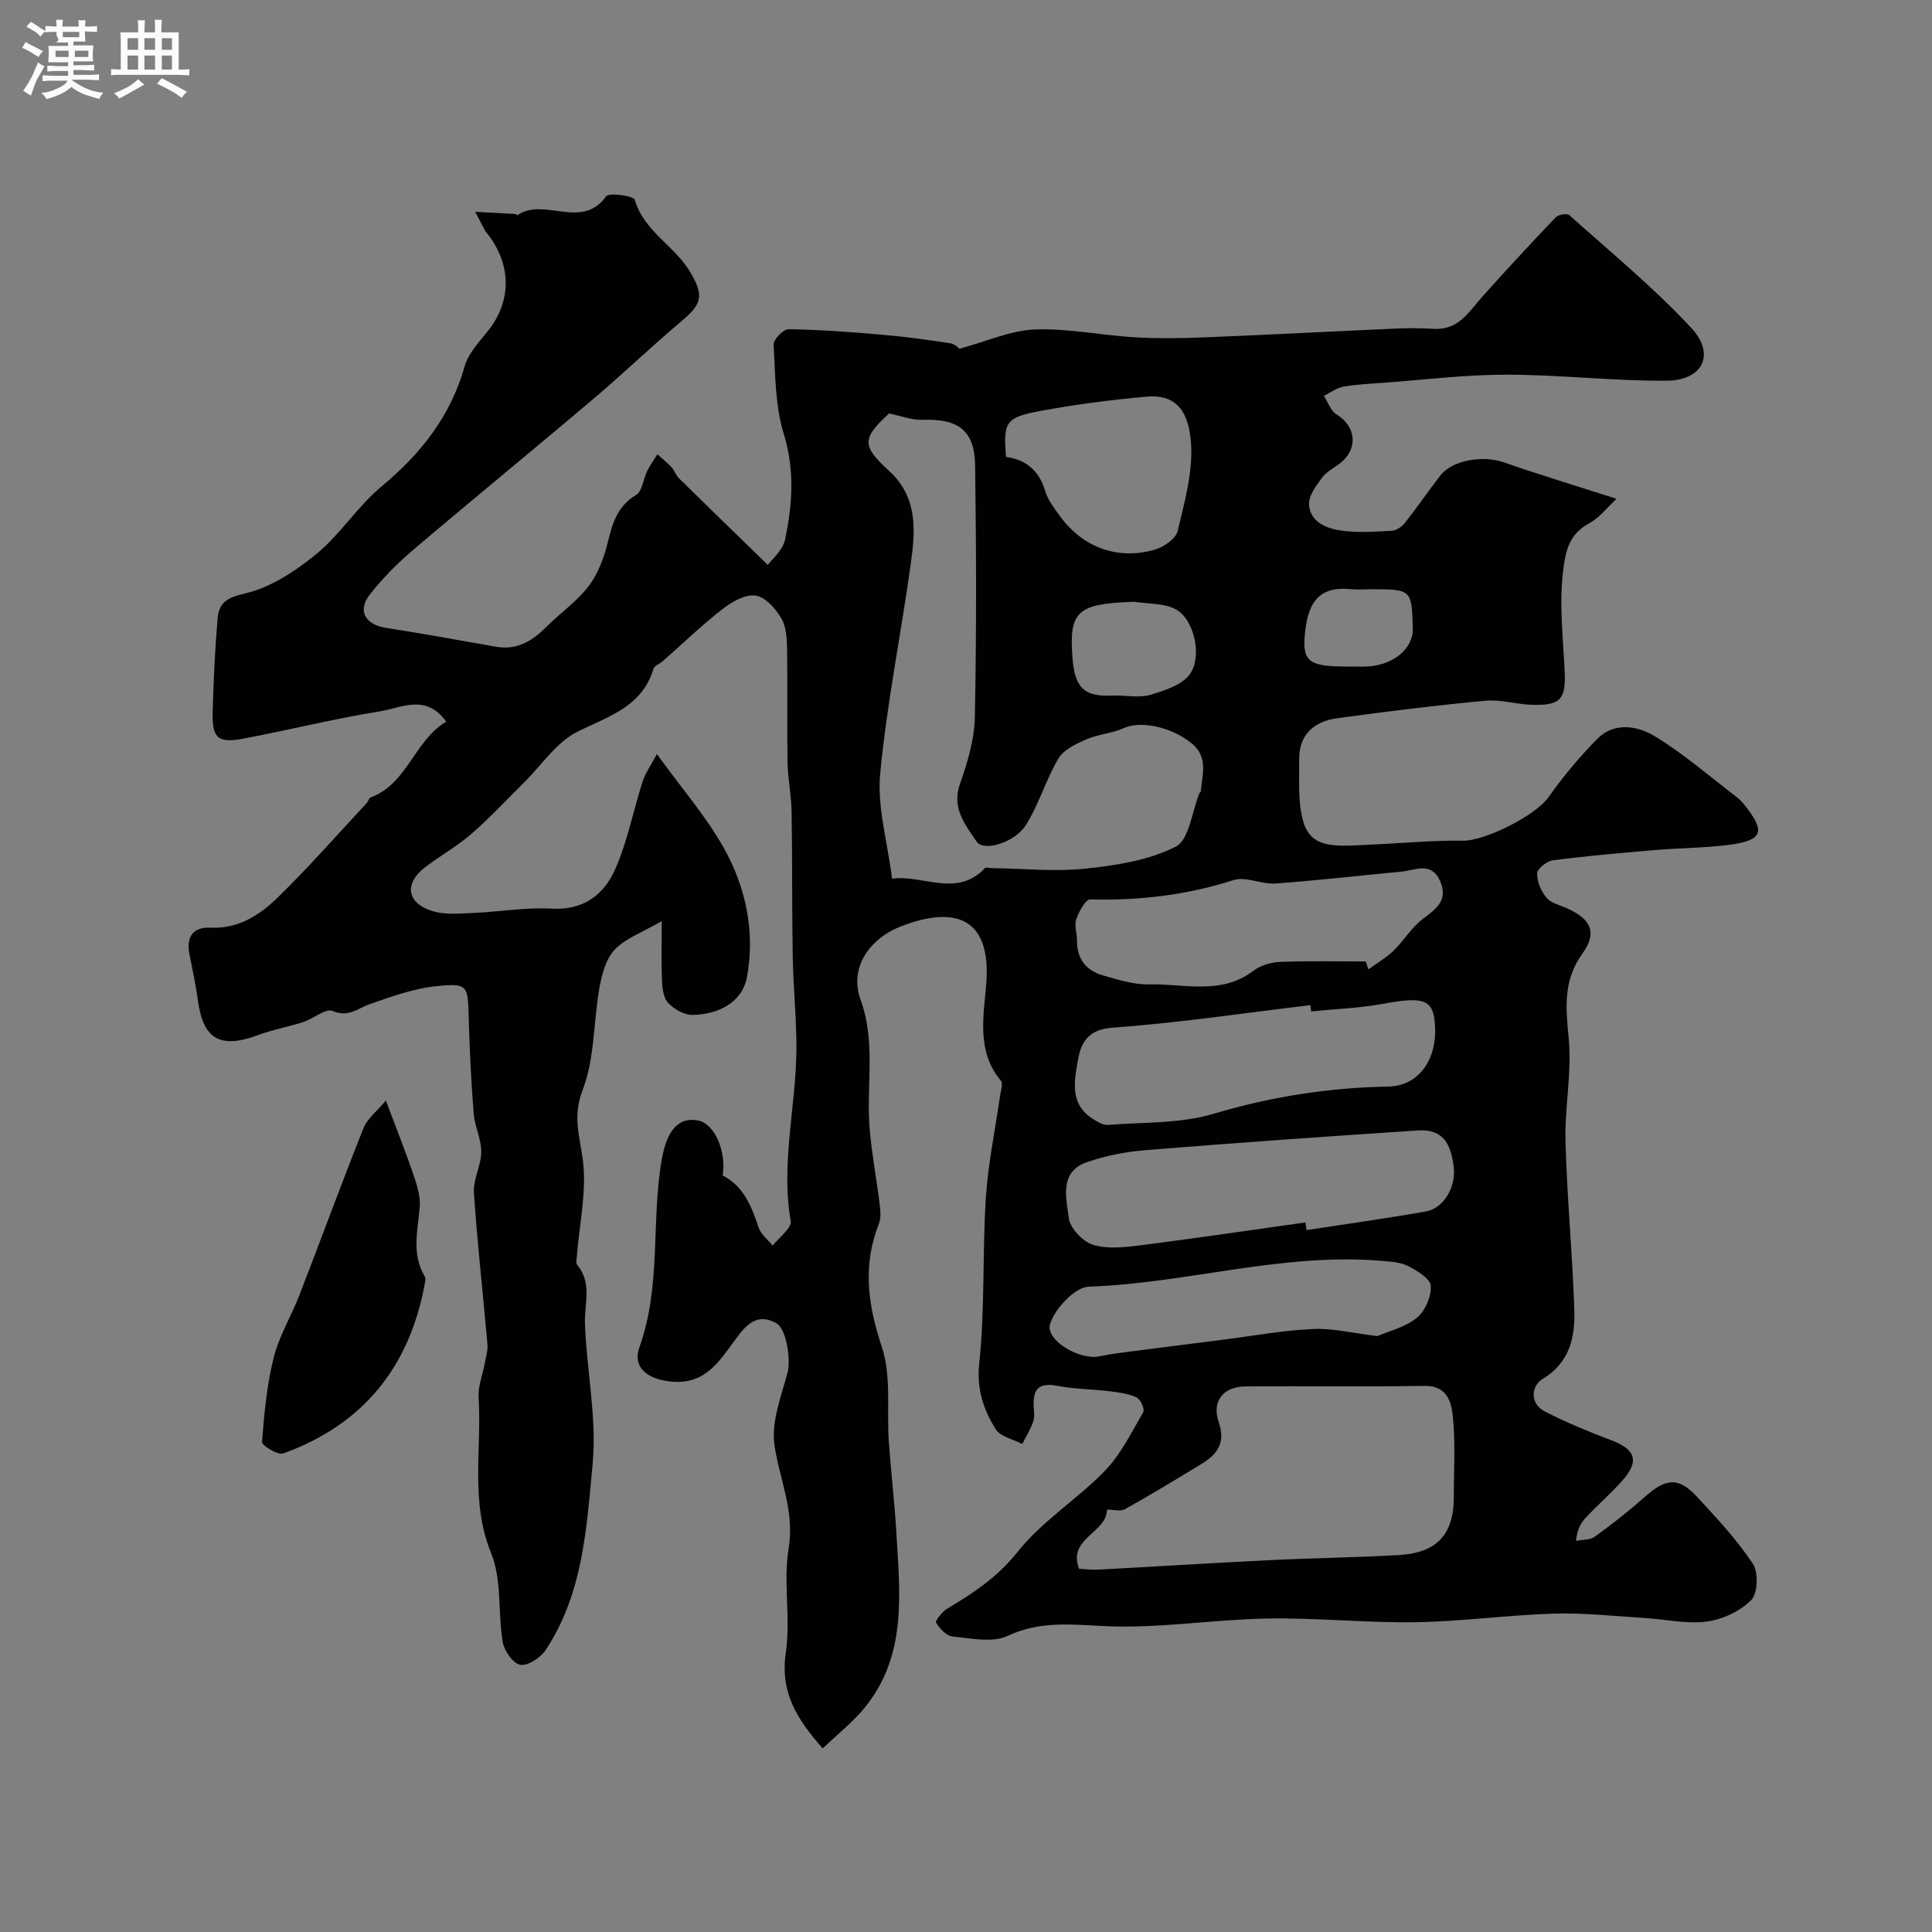 <svg enable-background="new 0 0 400 400" viewBox="0 0 400 400" xmlns="http://www.w3.org/2000/svg"><rect x="0" y="0" width="400" height="400" fill="#808080" stroke="none"/><path d="m6.8 9.5c.6.3 1.3.7 2.1 1.1-.4.4-.7.8-.9 1.2-.7-.4-1.3-.8-1.8-1.1s-1.1-.6-1.6-.8c.2-.4.5-.8.7-1.2.4.2.8.5 1.5.8zm.9 6.9c-.3.6-.5 1.1-.7 1.7s-.4 1.1-.6 1.7c-.6-.4-1.1-.7-1.6-1 .7-1 1.2-1.8 1.5-2.4.3-.5.6-1.1.8-1.7.3-.6.5-1.2.8-1.8.3.3.8.6 1.3.8-.7 1.3-1.2 2.2-1.5 2.7zm.1-11c.4.3 1 .7 1.7 1.1-.5.2-.8.6-1.1 1.1-.5-.6-1-1-1.4-1.2s-.9-.6-1.5-.8c.2-.4.5-.7.9-1.1.5.3.9.6 1.4.9zm10.5 13.1c1 .4 2 .6 3.1.7-.4.4-.7.8-.8 1.3-.9-.2-1.9-.6-3-.9-1-.4-2-.9-2.8-1.6-.5.4-1.1.9-1.9 1.3s-1.9.9-3.3 1.2c-.1-.3-.5-.8-1.1-1.3 1 0 2.1-.3 3.2-.8 1.2-.5 1.9-1 2.3-1.7h-3.2c-.4 0-1 0-2 .1v-1.2c1 0 1.7.1 2 .1h3.3v-1h-2.3c-.2 0-.9 0-2 .1v-1.2c1.2 0 1.9.1 2 .1h2.3v-.8h-4.1c0-.7.1-1.2.1-1.6 0-.5 0-1.1-.1-1.8h4.1v-.7h-2.5c1-.6.1-1.1.1-1.6v-.6h-.5c-.4 0-1 0-1.8.1v-1.3c1.2 0 1.9.1 2.1.1h.2c0-.3 0-.8-.1-1.4h1.4c0 .6-.1 1-.1 1.4h3.4c0-.4 0-.8-.1-1.3h1.5c0 .4-.1.9-.1 1.3.7 0 1.5 0 2.5-.1v1.2c-1 0-1.8-.1-2.5-.1v.6c0 .3 0 .8.1 1.5h-2.5v.8h4.1c0 .7-.1 1.3-.1 1.8s0 1 .1 1.5h-4.1v.8h1.4c.8 0 1.8 0 2.9-.1v1.2c-1 0-1.9-.1-2.8-.1h-1.5v1h3.2c.3 0 1 0 2.1-.1v1.2c-1.1 0-1.8-.1-2.1-.1h-3.4l-.1.1c1.4 1 2.4 1.5 3.4 1.9zm-4.1-6.7v-1.3h-2.7v1.3zm2.2-4.1v-1.1h-3.4v1.1zm1.9 4.1v-1.3h-2.8v1.3z" fill="#fcfafa"/><path d="m37 6.7v2.3 5.4c1 0 1.8 0 2.2-.1v1.3c-.6 0-1.5-.1-2.5-.1h-11.9c-.7 0-1.3 0-1.8.1v-1.3c.5 0 1.1.1 2 .1v-5.2c0-1 0-1.8-.1-2.5h3.7c0-1.3 0-2.1-.1-2.5h1.5c0 .4-.1 1.3-.1 2.5h2.2c0-1.2 0-2.1-.1-2.6h1.5c0 .4-.1 1.3-.1 2.6zm-12.3 13.7c-.3-.4-.7-.8-1.1-1.1 1.1-.4 2.1-.9 2.9-1.3.8-.5 1.5-1 2.1-1.6.4.4.9.8 1.3 1.1-2.5 1.4-4.2 2.4-5.2 2.9zm3.9-10.1v-2.4h-2.2v2.4zm0 4.1v-2.9h-2.2v2.9zm3.5-4.1v-2.4h-2.2v2.4zm0 4.1v-2.9h-2.2v2.9zm.4 2.9 1-1.1c.6.3 1.4.7 2.5 1.3s2 1.1 2.7 1.5c-.4.4-.8.8-1.1 1.3-.8-.8-2.5-1.7-5.1-3zm3.1-7v-2.4h-2.1v2.4zm0 4.1v-2.9h-2.1v2.9z" fill="#fcfafa"/><g fill="#010100"><path d="m149.62 243.36c4.45 2.31 5.98 6.48 7.46 10.82.48 1.4 1.9 2.48 2.89 3.71 1.32-1.7 3.99-3.64 3.74-5.07-2.1-12.09 1.15-23.93 1.18-35.88.01-6.26-.65-12.52-.76-18.79-.18-10.02-.07-20.05-.24-30.08-.06-3.44-.78-6.86-.84-10.3-.13-7.66.04-15.33-.09-23-.04-2.26-.09-4.82-1.15-6.67-1.17-2.04-3.33-4.49-5.35-4.79-2.13-.32-4.93 1.28-6.86 2.78-4.34 3.38-8.32 7.22-12.45 10.86-.6.53-1.65.87-1.84 1.49-2.4 7.96-9.36 9.86-15.82 13.09-4.3 2.15-7.32 6.85-10.92 10.41-3.65 3.61-7.15 7.39-11.02 10.75-2.94 2.55-6.42 4.47-9.52 6.85-4.39 3.37-3.86 7.39 1.44 9.07 2.6.83 5.63.53 8.45.41 5.43-.22 10.89-1.21 16.28-.9 6.72.39 10.93-2.97 13.25-8.33 2.49-5.74 3.69-12.03 5.61-18.02.54-1.68 1.63-3.18 2.94-5.65 5.17 7.15 10.26 12.98 13.94 19.59 4.53 8.14 6.44 17.39 4.7 26.62-.99 5.24-5.95 7.71-11.28 7.8-1.69.03-3.74-1.18-4.99-2.45-.97-.98-1.24-2.93-1.31-4.47-.17-3.88-.06-7.78-.06-12.5-4.06 2.35-7.48 3.56-9.72 5.89-1.82 1.9-2.66 5.08-3.16 7.83-1.27 7.07-.96 14.67-3.48 21.21-2.09 5.41-.67 9.4.01 14.37.89 6.53-.7 13.39-1.22 20.11-.05.6-.22 1.41.08 1.77 3.12 3.74 1.46 7.98 1.6 12.12.33 9.71 2.49 19.53 1.59 29.08-1.24 13.19-1.99 26.89-9.73 38.53-1.06 1.59-3.65 3.31-5.23 3.06-1.48-.23-3.34-2.88-3.65-4.69-1.04-6.11-.14-12.87-2.4-18.4-4.37-10.71-1.93-21.53-2.6-32.26-.15-2.34.86-4.75 1.29-7.14.23-1.28.65-2.6.54-3.86-.91-10.47-2.11-20.92-2.8-31.41-.18-2.76 1.5-5.61 1.52-8.42.01-2.65-1.35-5.28-1.57-7.96-.52-6.58-.85-13.18-1.03-19.78-.18-6.75-.11-7.23-6.58-6.6-4.72.46-9.36 2.16-13.9 3.73-2.53.88-4.41 2.82-7.7 1.42-1.43-.61-3.96 1.61-6.07 2.29-3.09 1.01-6.34 1.58-9.38 2.71-7.79 2.89-11.33.89-12.43-7.13-.44-3.22-1.11-6.41-1.76-9.6-.73-3.58.74-5.69 4.31-5.51 5.83.28 10.25-2.62 14-6.28 6.4-6.24 12.3-12.99 18.4-19.53.32-.34.44-1.02.79-1.15 7.67-2.86 9-11.72 15.66-15.7-4.19-5.87-9.37-2.83-13.77-2.12-9.47 1.52-18.81 3.86-28.24 5.64-5.31 1-6.49-.1-6.34-5.67.18-6.43.48-12.86 1.03-19.27.27-3.18 1.89-4.25 5.62-5.11 5.32-1.22 10.48-4.63 14.82-8.18 4.95-4.05 8.49-9.82 13.41-13.91 8.18-6.8 14.37-14.57 17.3-24.97.76-2.69 3-5.03 4.83-7.32 4.93-6.18 4.89-13.81-.21-20.21-.68-.86-1.09-1.94-2.45-4.44 3.46.19 5.9.32 8.34.46.14.01.35.29.4.26 5.49-3.88 13.29 3.17 18.36-3.91.6-.84 5.71-.12 5.94.69 1.91 6.57 8.25 9.52 11.46 14.95 2.85 4.81 2.57 6.53-1.72 10.14-6.23 5.24-12.12 10.91-18.33 16.17-12.41 10.51-25 20.8-37.39 31.33-3.22 2.73-6.24 5.8-8.84 9.11-2.7 3.43-.99 6.29 3.45 6.97 7.54 1.17 15.06 2.53 22.57 3.87 4.33.77 7.5-1.11 10.42-4.03 2.9-2.9 6.4-5.31 8.85-8.53 1.97-2.59 3.2-5.97 3.98-9.18.96-3.95 2-7.37 5.82-9.68 1.3-.78 1.5-3.32 2.32-4.99.59-1.19 1.38-2.28 2.09-3.42.97.87 2.01 1.69 2.89 2.64.65.7.96 1.72 1.64 2.38 5.85 5.76 11.75 11.47 18.34 17.88.74-1.04 3.09-2.97 3.58-5.3 1.52-7.21 2.01-14.37-.28-21.83-1.8-5.84-1.75-12.29-2.1-18.49-.06-1.05 2.03-3.2 3.1-3.18 6.42.1 12.85.57 19.26 1.13 4.76.41 9.51 1.04 14.24 1.79 1.06.17 1.98 1.24 1.84 1.14 5.55-1.5 10.53-3.79 15.59-4 6.81-.28 13.68 1.19 20.55 1.6 4.83.29 9.7.23 14.54.03 13.37-.54 26.72-1.25 40.09-1.84 2.51-.11 5.04-.07 7.55.07 5.09.29 7.24-3.61 10.03-6.73 4.96-5.52 9.99-10.98 15.12-16.34.55-.58 2.35-.89 2.81-.48 8.55 7.66 17.48 14.98 25.27 23.36 5.06 5.44 2.41 10.87-5.06 10.93-11.06.09-22.13-1.24-33.19-1.25-8.49-.01-16.98 1.06-25.47 1.68-2.78.2-5.58.32-8.32.81-1.41.25-2.69 1.25-4.03 1.9.85 1.31 1.41 3.1 2.62 3.83 4.05 2.47 4.55 7.1.79 10.08-1.28 1.01-2.87 1.78-3.8 3.05-1.22 1.66-2.81 3.76-2.68 5.56.25 3.6 3.6 4.94 6.64 5.37 3.43.49 6.99.23 10.48.04.95-.05 2.1-.84 2.73-1.63 2.53-3.2 4.83-6.58 7.33-9.8 2.49-3.23 8.82-4.25 13.18-2.73 7.33 2.55 14.77 4.8 23.31 7.54-1.9 1.75-3.49 3.88-5.62 5.05-3.56 1.96-4.66 4.51-5.27 8.58-1.15 7.61-.15 15 .16 22.49.23 5.51-1.11 6.68-6.66 6.54-3.27-.08-6.59-1.15-9.79-.85-10.25.96-20.48 2.23-30.69 3.63-4.74.65-7.89 3.36-7.84 8.52.05 4.3-.31 8.8.84 12.84 1.74 6.08 7.25 5.1 15.58 4.72 5.8-.27 11.61-.83 17.41-.73 4.64.09 15.1-5.21 17.76-8.97 3.02-4.27 6.42-8.35 10.09-12.08 3.55-3.61 8.38-2.74 11.94-.58 5.98 3.62 11.33 8.3 16.92 12.56.66.5 1.24 1.13 1.75 1.78 4.34 5.47 3.69 7.26-3.43 8.16-5.05.64-10.18.64-15.26 1.07-7.03.6-14.07 1.21-21.07 2.12-1.25.16-3.24 1.74-3.26 2.7-.04 1.7.82 3.73 1.96 5.07.97 1.14 2.84 1.53 4.33 2.21 4.82 2.19 6.23 4.95 3.08 9.33-4.11 5.73-3.41 11.39-2.82 17.77.65 6.96-.87 14.1-.68 21.14.31 11.55 1.43 23.07 1.82 34.61.19 5.7-.77 11.03-6.56 14.55-2.31 1.4-2.8 5.06.52 6.76 4.44 2.28 9.1 4.18 13.78 5.96 5.06 1.93 5.79 4.39 2.01 8.55-2.35 2.59-4.99 4.91-7.38 7.46-1.04 1.11-1.79 2.49-2.02 4.8 1.31-.27 2.9-.16 3.89-.87 3.58-2.59 7.07-5.33 10.38-8.26 4.4-3.9 6.97-4.14 10.85.06 4.07 4.4 8.2 8.83 11.5 13.79 1.18 1.78 1.03 6.15-.34 7.53-2.3 2.32-5.95 4.02-9.24 4.45-4.16.55-8.52-.48-12.8-.74-6.26-.38-12.55-1.1-18.8-.91-9.55.29-19.07 1.63-28.61 1.78-10.26.16-20.54-.94-30.8-.76-11.04.19-22.11 2.05-33.1 1.59-7.14-.3-13.73-1.22-20.61 2.01-3.14 1.47-7.57.49-11.37.12-1.28-.12-2.68-1.63-3.44-2.86-.23-.38 1.28-2.29 2.34-2.92 5.41-3.23 10.39-6.51 14.54-11.74 5.05-6.37 12.36-10.88 18.08-16.79 3.31-3.42 5.51-7.96 7.94-12.15.35-.6-.58-2.69-1.4-3.06-1.73-.79-3.75-1.03-5.68-1.27-3.57-.43-7.22-.43-10.74-1.11-3.44-.66-4.95.38-4.88 3.83.02 1.17.28 2.42-.06 3.48-.54 1.65-1.5 3.16-2.29 4.73-1.88-.98-4.53-1.49-5.49-3.04-2.52-4.06-3.99-8.24-3.42-13.65 1.2-11.34.64-22.85 1.37-34.25.45-7.11 1.95-14.14 2.95-21.22.15-1.02.64-2.46.17-3.03-5.1-6.08-3.58-13.37-3.04-20.03 1.17-14.7-7.5-15.89-17.62-11.96-6.66 2.59-10.78 8.65-8.4 15.2 3.24 8.92 1.13 17.9 1.89 26.82.44 5.2 1.43 10.35 2.07 15.53.16 1.33.3 2.85-.17 4.04-3.4 8.63-2.29 16.76.61 25.48 2.01 6.04.99 13.06 1.45 19.63.44 6.23 1.19 12.45 1.55 18.68.73 12.64 2.31 25.53-6.54 36.39-2.4 2.95-5.47 5.35-8.69 8.44-5.52-6.23-8.84-11.75-7.64-19.87 1.04-7.06-.59-14.53.58-21.55 1.29-7.76-1.92-14.32-2.94-21.43-.69-4.8 1.43-10.1 2.74-15.06.65-2.45-.2-8.88-2.31-10.1-4.03-2.34-6.41.48-8.43 3.23-3.42 4.64-6.37 9.55-13.42 8.83-5.16-.53-7.96-3.12-6.54-7.09 4.58-12.78 2.39-26.07 4.63-38.91 1.13-6.5 3.84-8.87 7.67-8.02 3.31.76 5.72 6.35 4.94 11.34zm35.07-61.44c6.35-.9 13.35 4.04 19.24-2.19.21-.22.88-.01 1.34 0 6.48.09 13.02.78 19.42.11 6.39-.67 13.15-1.71 18.74-4.55 2.78-1.41 3.32-7.22 4.89-11.04.06-.15.28-.26.29-.4.29-3.49 1.61-7.1-1.9-9.96-4.2-3.42-10.55-4.73-14.03-3.15-2.44 1.11-5.31 1.27-7.78 2.34-2.12.93-4.67 2.12-5.76 3.95-2.6 4.39-4.03 9.48-6.74 13.78-2.34 3.72-8.78 5.53-10.18 3.47-2.38-3.53-5.26-6.95-3.45-12.05 1.57-4.42 2.97-9.16 3.06-13.78.35-17.32.3-34.65.06-51.98-.1-7.39-3.46-9.82-10.95-9.55-2.16.08-4.36-.81-6.86-1.32-5.53 5.09-5.79 6.63-.07 11.83 6.07 5.53 5.51 12.4 4.56 19.28-2.02 14.55-4.97 29-6.35 43.61-.61 6.84 1.52 13.95 2.47 21.6zm38.71 142.87c1.2.07 2.51.26 3.82.19 11.87-.63 23.72-1.38 35.59-1.96 8.93-.44 17.87-.56 26.79-1.06 7.94-.45 11.41-4.29 11.4-12.1-.01-5.52.35-11.07-.2-16.54-.31-3.03-1.15-6.48-5.92-6.39-12.32.22-24.65.01-36.98.11-4.64.04-7.07 3.06-5.58 7.38 1.45 4.19-.21 6.62-3.43 8.59-5.29 3.23-10.6 6.44-16 9.46-.91.51-2.36.07-3.69.07-.09 4.91-8.19 5.86-5.8 12.25zm46.88-71.7c.08.53.16 1.06.23 1.59 8.24-1.27 16.49-2.41 24.7-3.86 3.72-.66 6.25-5.08 5.77-9.19-.64-5.5-2.7-7.88-7.42-7.58-18.73 1.22-37.46 2.55-56.17 4.06-4.18.34-8.45 1.13-12.4 2.52-5.75 2.02-4.21 7.44-3.72 11.53.25 2.1 2.9 4.9 5.03 5.56 3.03.93 6.62.51 9.9.1 11.38-1.45 22.73-3.14 34.08-4.73zm1.18-43.69c-.05-.43-.1-.87-.14-1.3-13.67 1.63-27.31 3.69-41.02 4.67-4.99.36-6.48 3.12-7.08 6.48-.77 4.3-1.9 9.24 2.99 12.37.95.6 2.12 1.36 3.13 1.28 7.34-.58 14.99-.24 21.91-2.3 11.9-3.55 23.85-5.42 36.19-5.64 6.58-.12 10.5-6.09 9.56-13.81-.53-4.32-2.73-4.79-10.83-3.29-4.84.88-9.81 1.04-14.71 1.54zm11.3-10.34c.18.55.37 1.09.56 1.64 1.75-1.28 3.66-2.38 5.2-3.87 2.11-2.05 3.67-4.75 5.97-6.5 2.75-2.1 5.39-3.82 3.7-7.83-1.79-4.23-5.18-2.31-8.09-2.03-8.68.81-17.34 1.83-26.03 2.45-2.89.21-6.15-1.53-8.71-.7-9.7 3.12-19.53 4.25-29.65 4-.96-.02-2.34 2.52-2.88 4.1-.44 1.31.16 2.94.15 4.43-.02 3.77 1.89 6.2 5.36 7.19 3.11.89 6.36 1.93 9.53 1.86 7.25-.17 14.89 2.3 21.6-2.79 1.46-1.11 3.6-1.77 5.45-1.85 5.94-.24 11.9-.1 17.84-.1zm2.39 77.57c2.38-1.03 5.76-1.82 8.18-3.78 1.72-1.39 3.03-4.42 2.89-6.62-.09-1.5-2.83-3.17-4.7-4.11-1.66-.84-3.77-.93-5.7-1.09-20.41-1.68-40.14 4.66-60.39 5.36-2.87.1-6.94 4.46-8.01 7.67-1.12 3.36 6.08 7.62 10.18 6.76 1.58-.33 3.19-.59 4.79-.79 6.97-.91 13.94-1.78 20.92-2.67 6.16-.78 12.31-1.93 18.5-2.2 4.18-.2 8.41.87 13.34 1.47zm-76.87-182.02c4.2.54 6.88 2.87 8.13 7.09.53 1.81 1.82 3.45 2.95 5.03 4.71 6.57 12.04 9.33 19.77 7.05 1.84-.54 4.31-2.24 4.69-3.84 1.42-5.96 3.17-12.17 2.77-18.15-.49-7.46-3.77-10.17-9.22-9.67-7.45.68-14.91 1.63-22.26 3.02-6.96 1.32-7.38 2.29-6.83 9.47zm26.52 29.98c-11.73.41-13.52 1.88-12.75 11.68.5 6.37 2.6 7.99 8.26 7.74 2.65-.12 5.49.56 7.93-.17 3.02-.9 6.87-2.18 8.3-4.54 2.47-4.09.4-11.39-3.21-13.21-2.47-1.24-5.66-1.05-8.53-1.5zm44.19 13.41c1.33 0 2.66.04 3.99-.01 5.47-.22 9.65-3.7 9.53-7.9-.23-8.09-.23-8.09-8.89-8.09-1.33 0-2.67.11-3.99-.02-7.01-.7-8.96 3.3-9.5 9.67-.47 5.47 1.17 6.35 8.86 6.35z"/><path d="m79.89 227.86c2.25 6 4.12 10.68 5.74 15.44.72 2.12 1.45 4.47 1.27 6.63-.42 4.87-1.71 9.7 1.03 14.34.22.37.11.99.02 1.48-3.14 17.25-12.76 29.19-29.31 35.17-1.11.4-4.44-1.64-4.39-2.37.44-5.87 1-11.81 2.42-17.5 1.13-4.49 3.66-8.61 5.35-12.98 4.45-11.49 8.68-23.07 13.24-34.51.79-1.98 2.77-3.47 4.63-5.7z"/></g></svg>